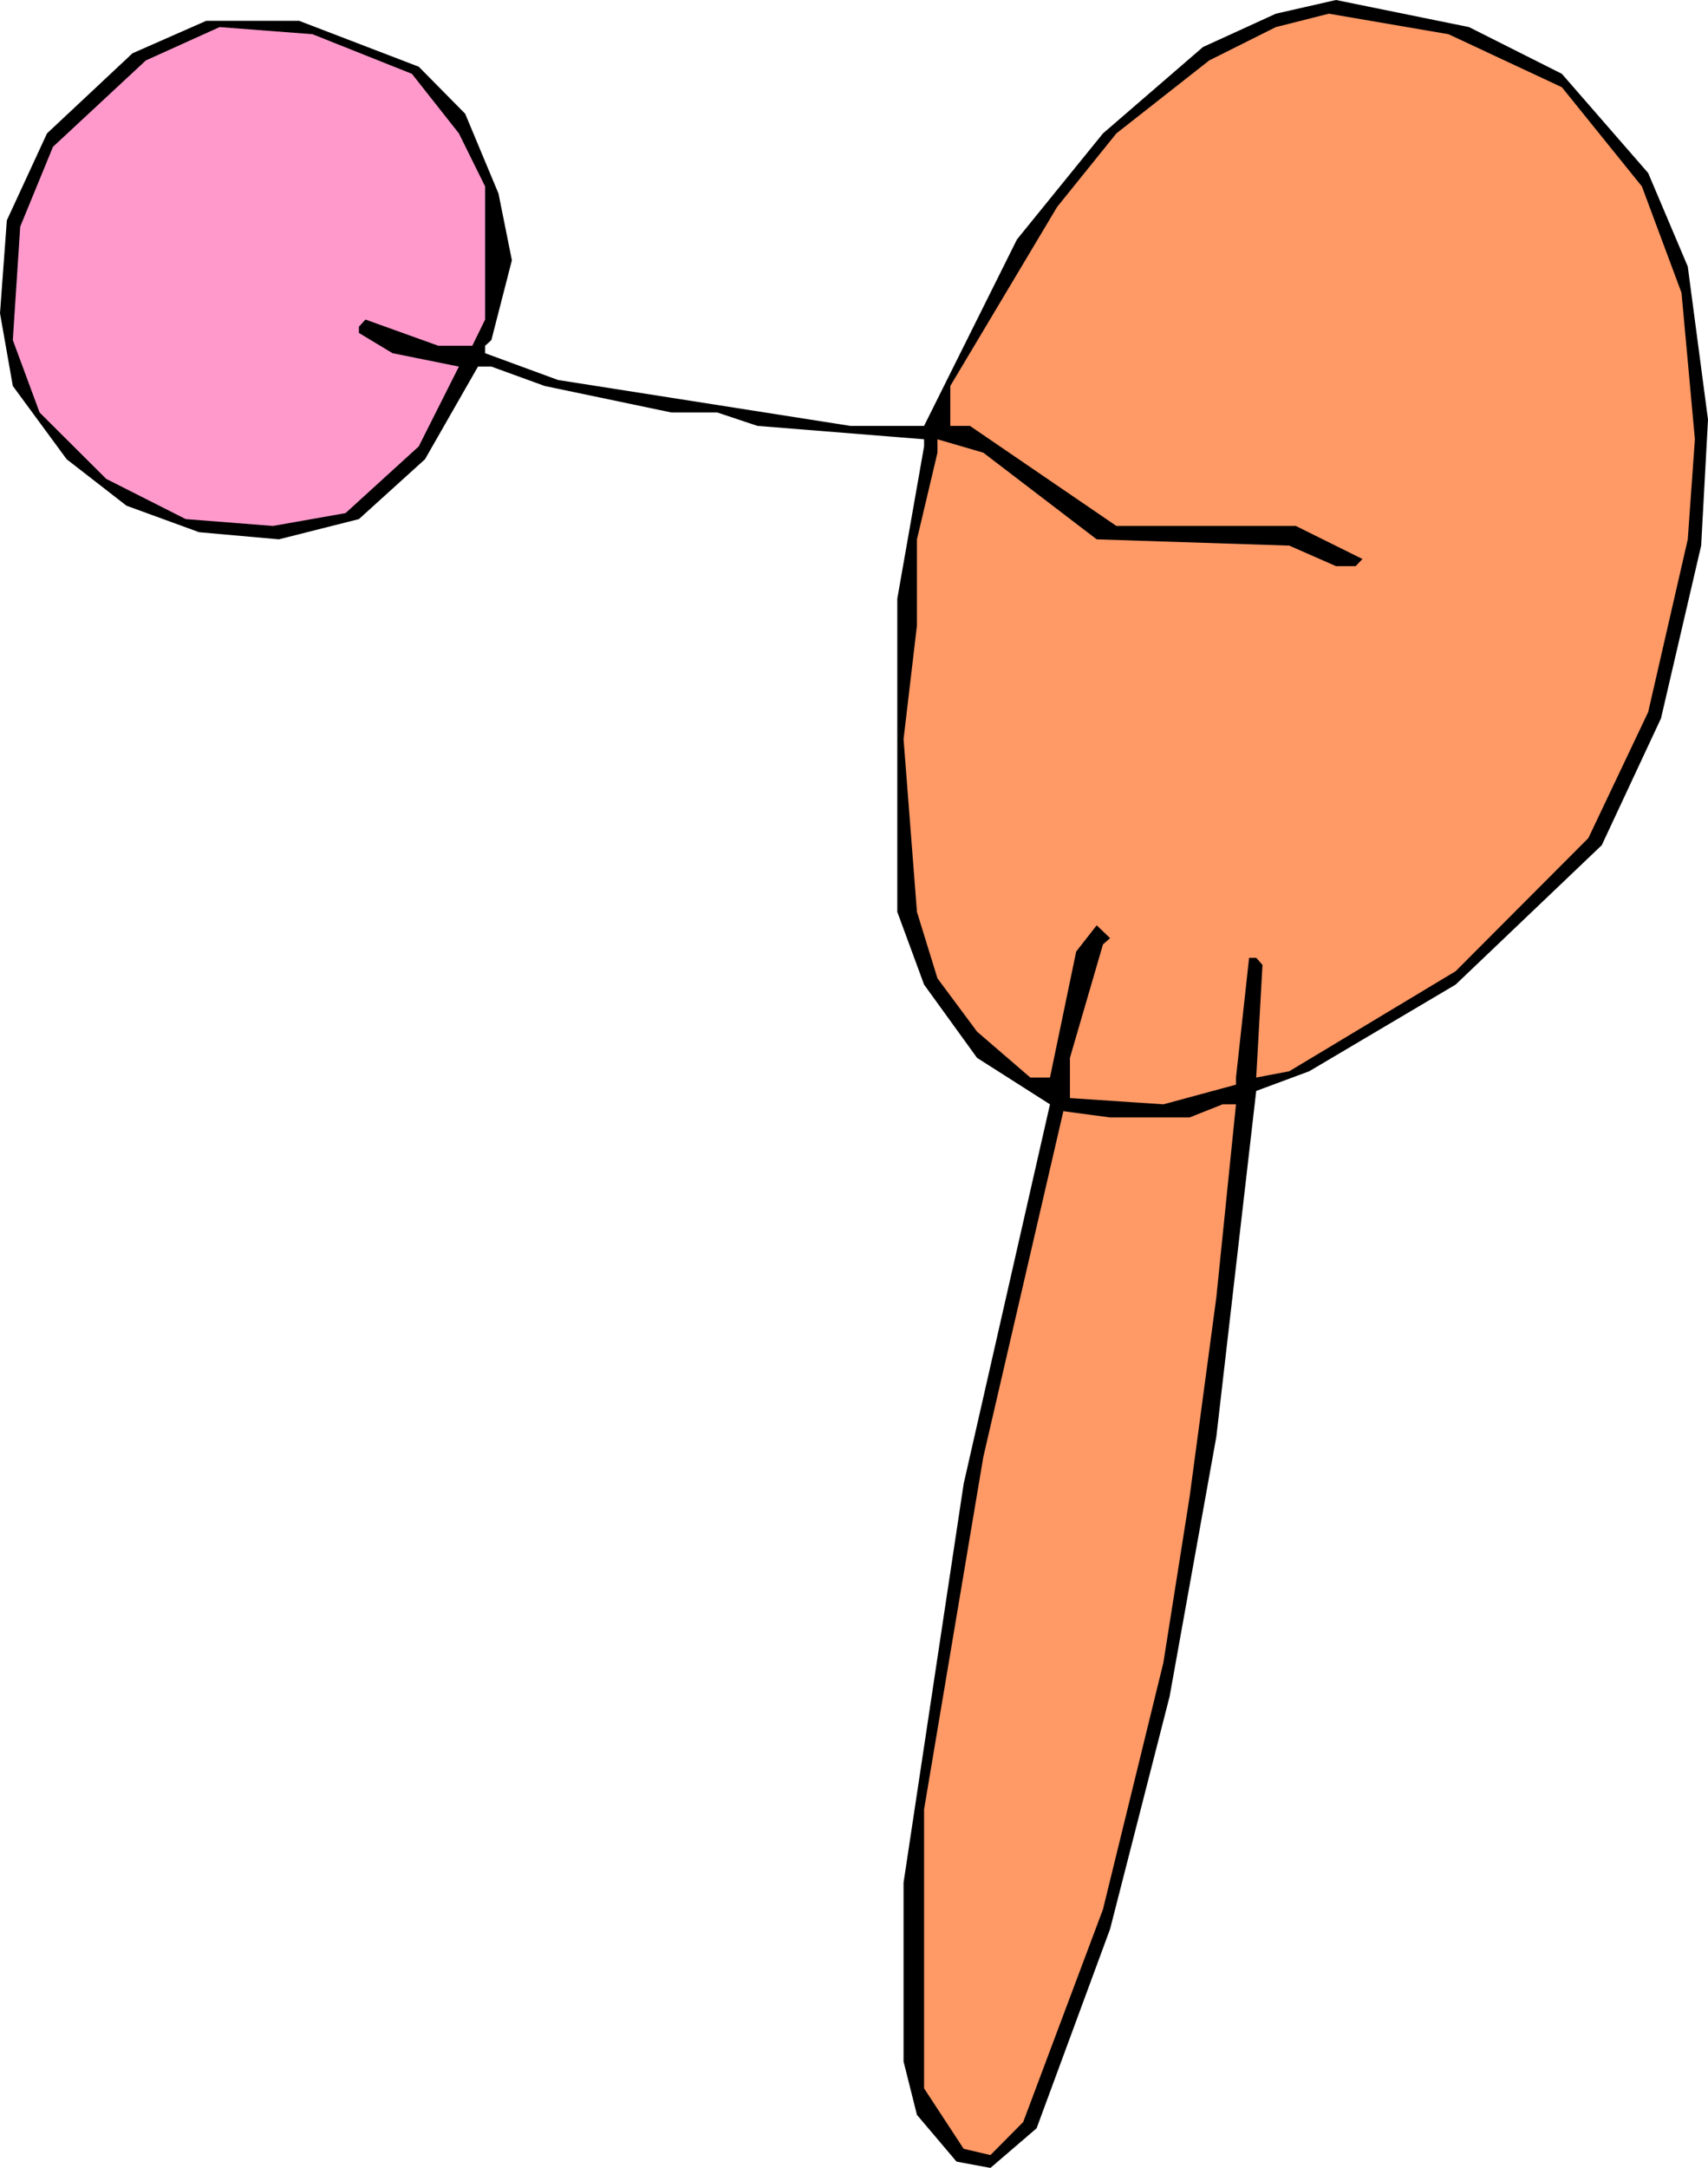 <svg xmlns="http://www.w3.org/2000/svg" fill-rule="evenodd" height="730.08" preserveAspectRatio="none" stroke-linecap="round" viewBox="0 0 5996 7605" width="5.996in"><style>.pen1{stroke:none}.brush2{fill:#f96}</style><path class="pen1" style="fill:#000" d="m5483 259 303 348 139 328 71 537-24 442-141 606-208 445-513 489-514 304-186 69-140 1213-164 911-209 816-258 699-162 139-119-22-139-164-47-187v-628l211-1399 303-1331-256-163-186-257-94-255V2100l94-534v-25l-585-47-141-47h-161l-445-93-187-68h-47l-186 325-232 210-281 71-280-25-255-93-210-163-189-257-45-255 24-326 141-305 300-281L724 73h326l420 161 163 165 117 280 47 234-72 280-22 20v26l256 94 1026 161h259l326-654 302-372 351-303 256-117 211-48 467 95 326 164z"/><path class="pen1 brush2" d="m5483 306 281 348 139 373 47 514-25 351-139 606-210 442-466 467-584 351-116 22 22-395-22-25h-25l-46 420v25l-255 69-328-22v-141l116-398 25-22-47-45-72 92-92 442h-69l-187-161-139-187-72-233-47-606 47-399v-302l72-304v-47l161 47 398 304 676 22 164 72h69l24-25-234-116h-630l-514-351h-69v-140l375-628 208-258 326-256 234-117 186-47 420 72 398 186z"/><path class="pen1" style="fill:#f9c" d="m1446 259 165 209 92 186v467l-45 92h-119l-256-92-23 25v22l118 71 233 47-141 280-257 234-255 45-306-24-279-141-234-233-94-254 26-398 115-280 326-303L771 95l326 25 349 139z"/><path class="pen1 brush2" d="m4270 4551-94 701-92 581-212 865-280 746-115 116-94-22-139-212v-979l208-1236 281-1213 164 22h279l116-46h47l-69 677z"/></svg>

